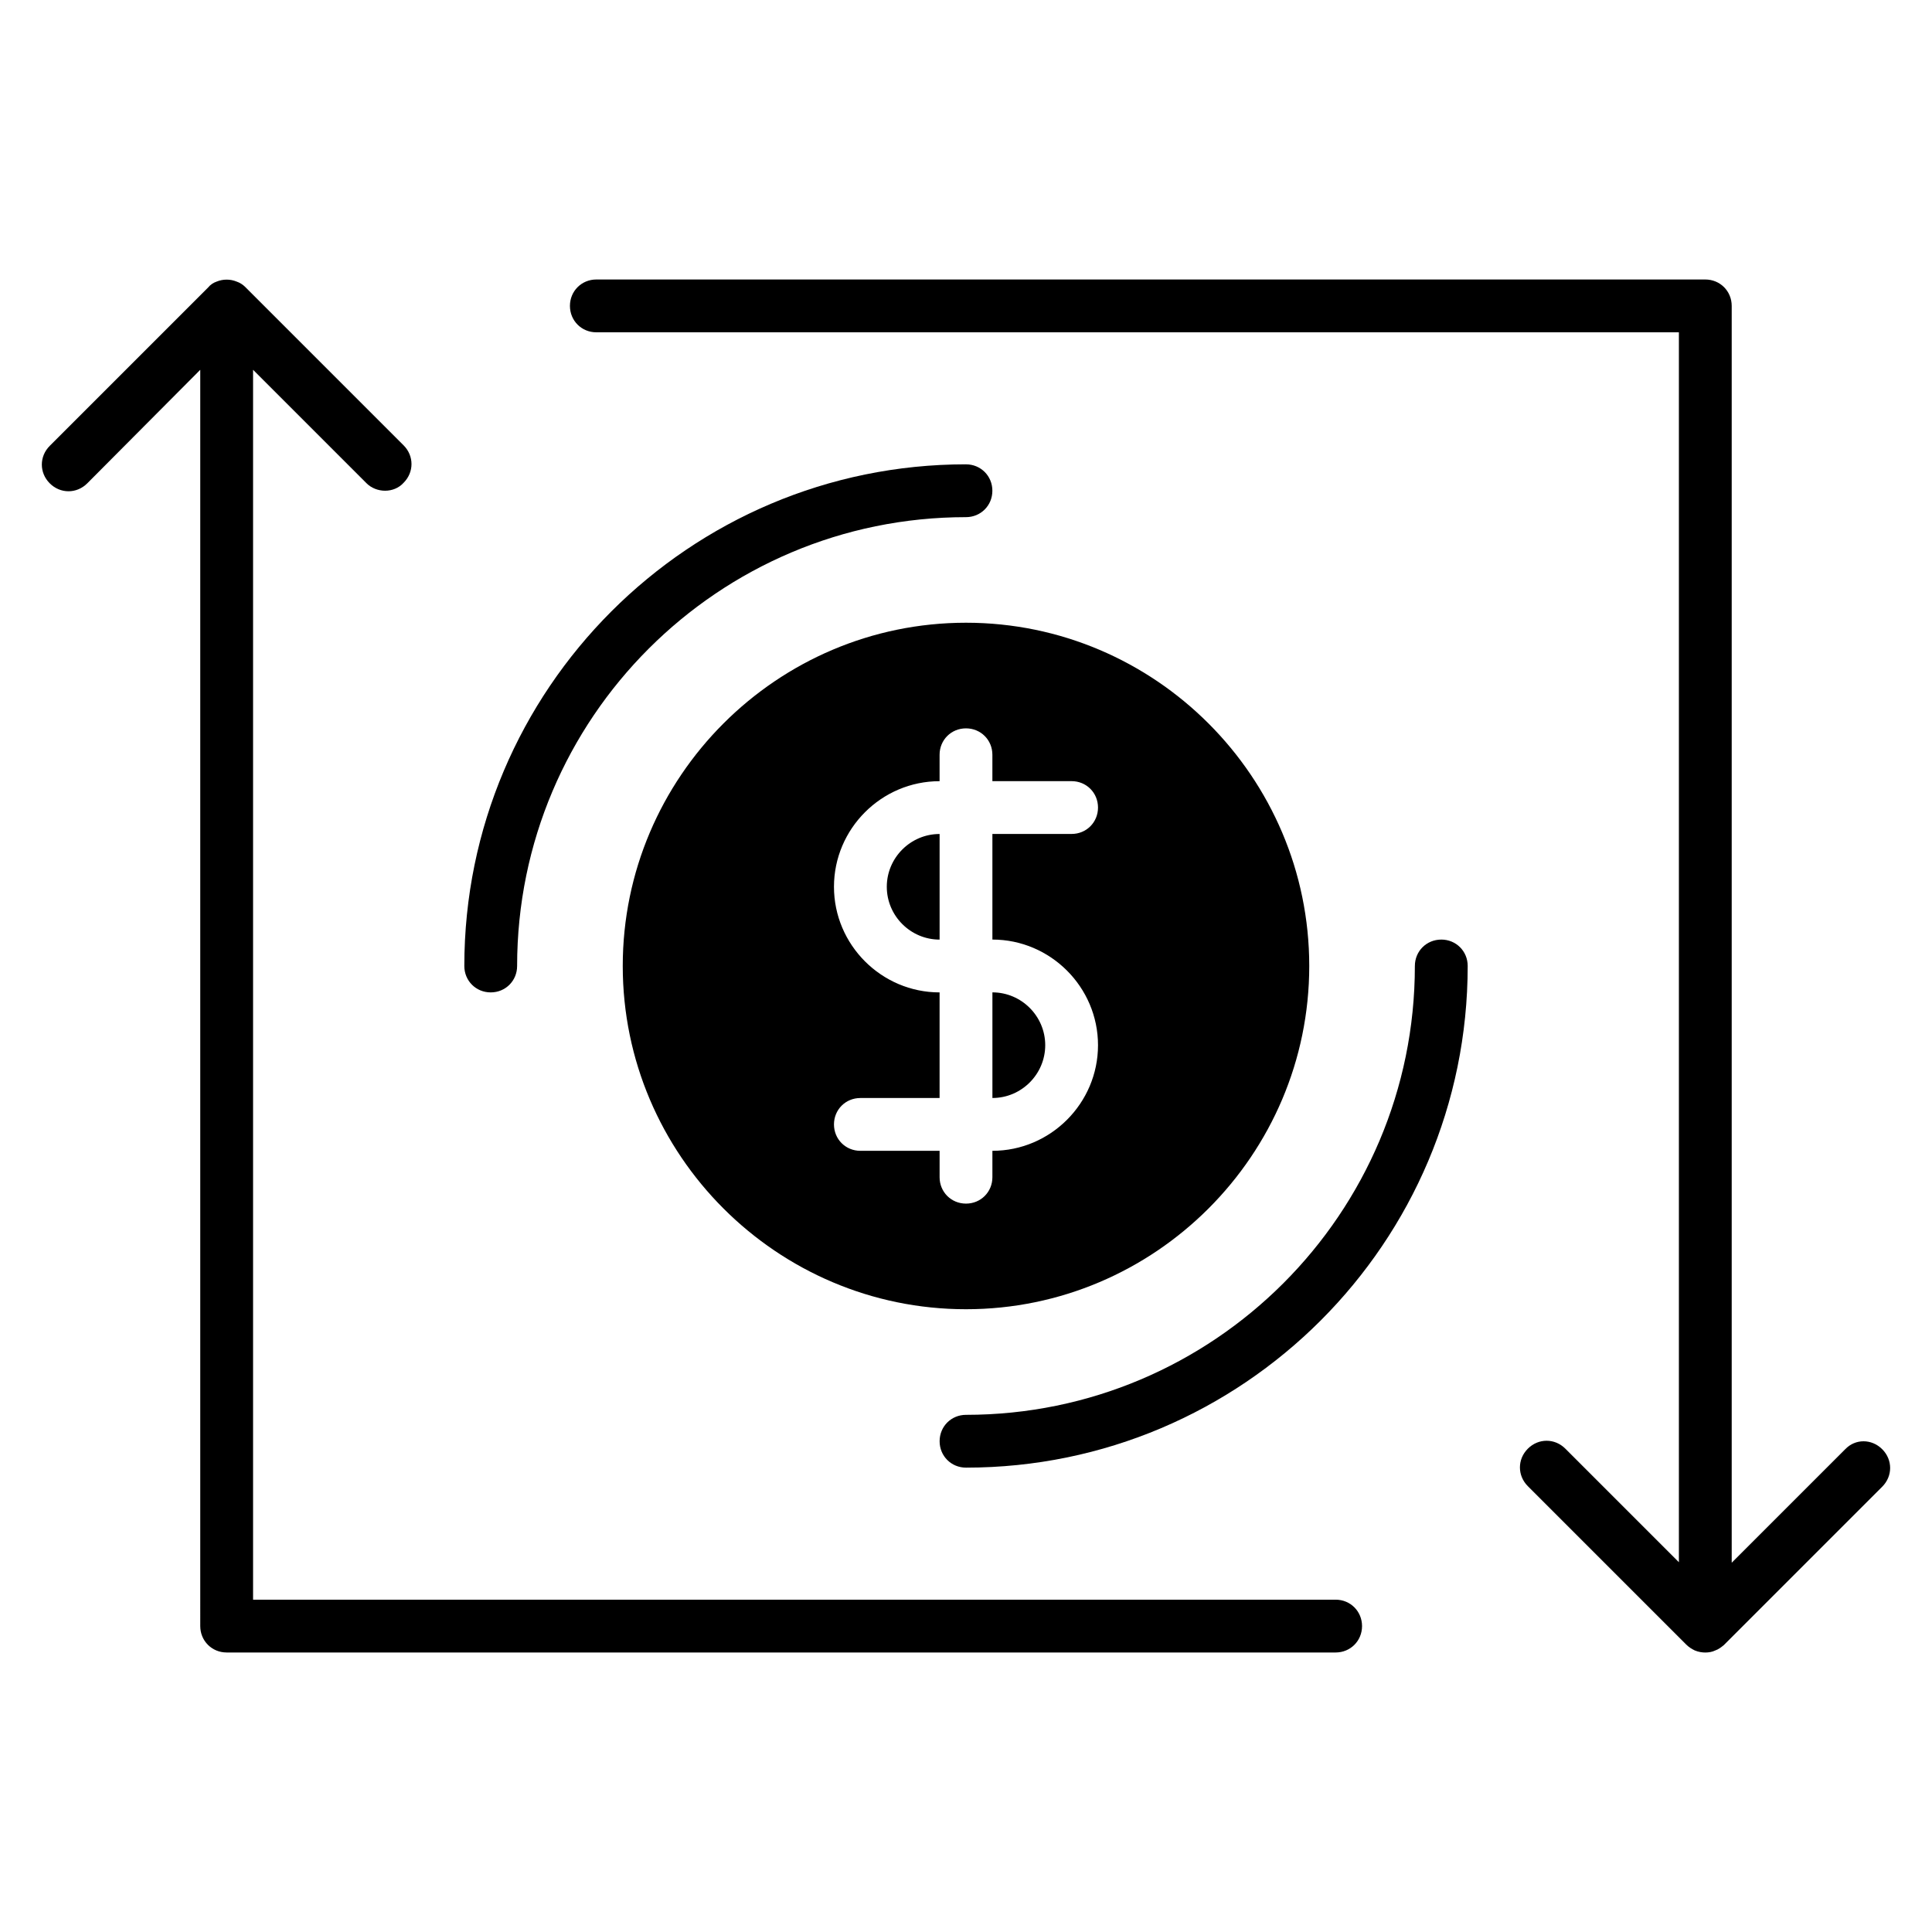 <?xml version="1.0" encoding="UTF-8"?>
<!-- Uploaded to: SVG Repo, www.svgrepo.com, Generator: SVG Repo Mixer Tools -->
<svg fill="#000000" width="800px" height="800px" version="1.1" viewBox="144 144 512 512" xmlns="http://www.w3.org/2000/svg">
 <g>
  <path d="m197.07 574.93c0 3.918 3.078 6.996 7 6.996h293.89c3.918 0 6.996-3.078 6.996-6.996-0.004-3.918-3.082-7-7-7h-286.89v-325.93l30.09 30.09c1.258 1.258 3.078 1.957 4.898 1.957 1.82 0 3.637-0.699 4.898-2.098 2.801-2.801 2.801-7.137 0-9.938l-41.984-41.984c-0.562-0.562-1.402-1.121-2.242-1.398-1.68-0.699-3.637-0.699-5.316 0-0.84 0.277-1.68 0.836-2.238 1.539l-41.984 41.984c-2.801 2.801-2.801 7.137 0 9.938 2.801 2.801 7.137 2.801 9.938 0l29.945-30.09z"/>
  <path d="m633.01 528.05-30.09 30.09v-333.07c0-3.922-3.078-7-6.996-7h-293.89c-3.918 0-6.996 3.078-6.996 6.996 0 3.922 3.078 7 6.996 7h286.89v325.94l-30.09-30.09c-2.801-2.801-7.137-2.801-9.938 0-2.801 2.801-2.801 7.137 0 9.938l41.984 41.984c0.699 0.699 1.398 1.121 2.238 1.539 0.984 0.418 1.965 0.559 2.805 0.559 0.84 0 1.82-0.141 2.66-0.559 0.84-0.281 1.539-0.84 2.238-1.398l41.984-41.984c2.801-2.801 2.801-7.137 0-9.938-2.801-2.801-7.141-2.801-9.797 0z"/>
  <path d="m407 434.98c7.695 0 13.996-6.297 13.996-13.996 0-7.695-6.297-13.996-13.996-13.996z"/>
  <path d="m379.01 379.01c0 7.695 6.297 13.996 13.996 13.996v-27.988c-7.699-0.004-13.996 6.293-13.996 13.992z"/>
  <path d="m400 309.03c-50.102 0-90.965 40.863-90.965 90.965 0 50.102 40.863 90.965 90.965 90.965s90.965-40.863 90.965-90.965c0-50.098-40.867-90.965-90.965-90.965zm34.984 111.96c0 15.395-12.594 27.988-27.988 27.988v6.996c0 3.918-3.078 6.996-6.996 6.996s-6.996-3.078-6.996-6.996v-6.996h-20.996c-3.918 0-6.996-3.078-6.996-6.996s3.078-6.996 6.996-6.996h20.992v-27.988c-15.395 0-27.988-12.594-27.988-27.988s12.594-27.988 27.988-27.988v-7.004c0-3.918 3.078-6.996 6.996-6.996 3.918 0 6.996 3.078 6.996 6.996v6.996h20.996c3.918 0 6.996 3.078 6.996 6.996s-3.078 6.996-6.996 6.996h-20.992v27.988c15.395 0.004 27.988 12.602 27.988 27.996z"/>
  <path d="m400 267.05c-73.332 0-132.95 59.617-132.95 132.95 0 3.918 3.078 6.996 6.996 6.996s6.996-3.078 6.996-6.996c0-65.637 53.32-118.95 118.95-118.95 3.918 0 6.996-3.078 6.996-6.996 0.004-3.918-3.074-7-6.992-7z"/>
  <path d="m525.95 393c-3.918 0-6.996 3.078-6.996 6.996 0 65.637-53.32 118.95-118.95 118.95-3.918 0-6.996 3.078-6.996 6.996 0 3.918 3.078 6.996 6.996 6.996 73.332 0 132.95-59.617 132.95-132.95 0-3.914-3.078-6.992-7-6.992z"/>
 </g>
</svg>